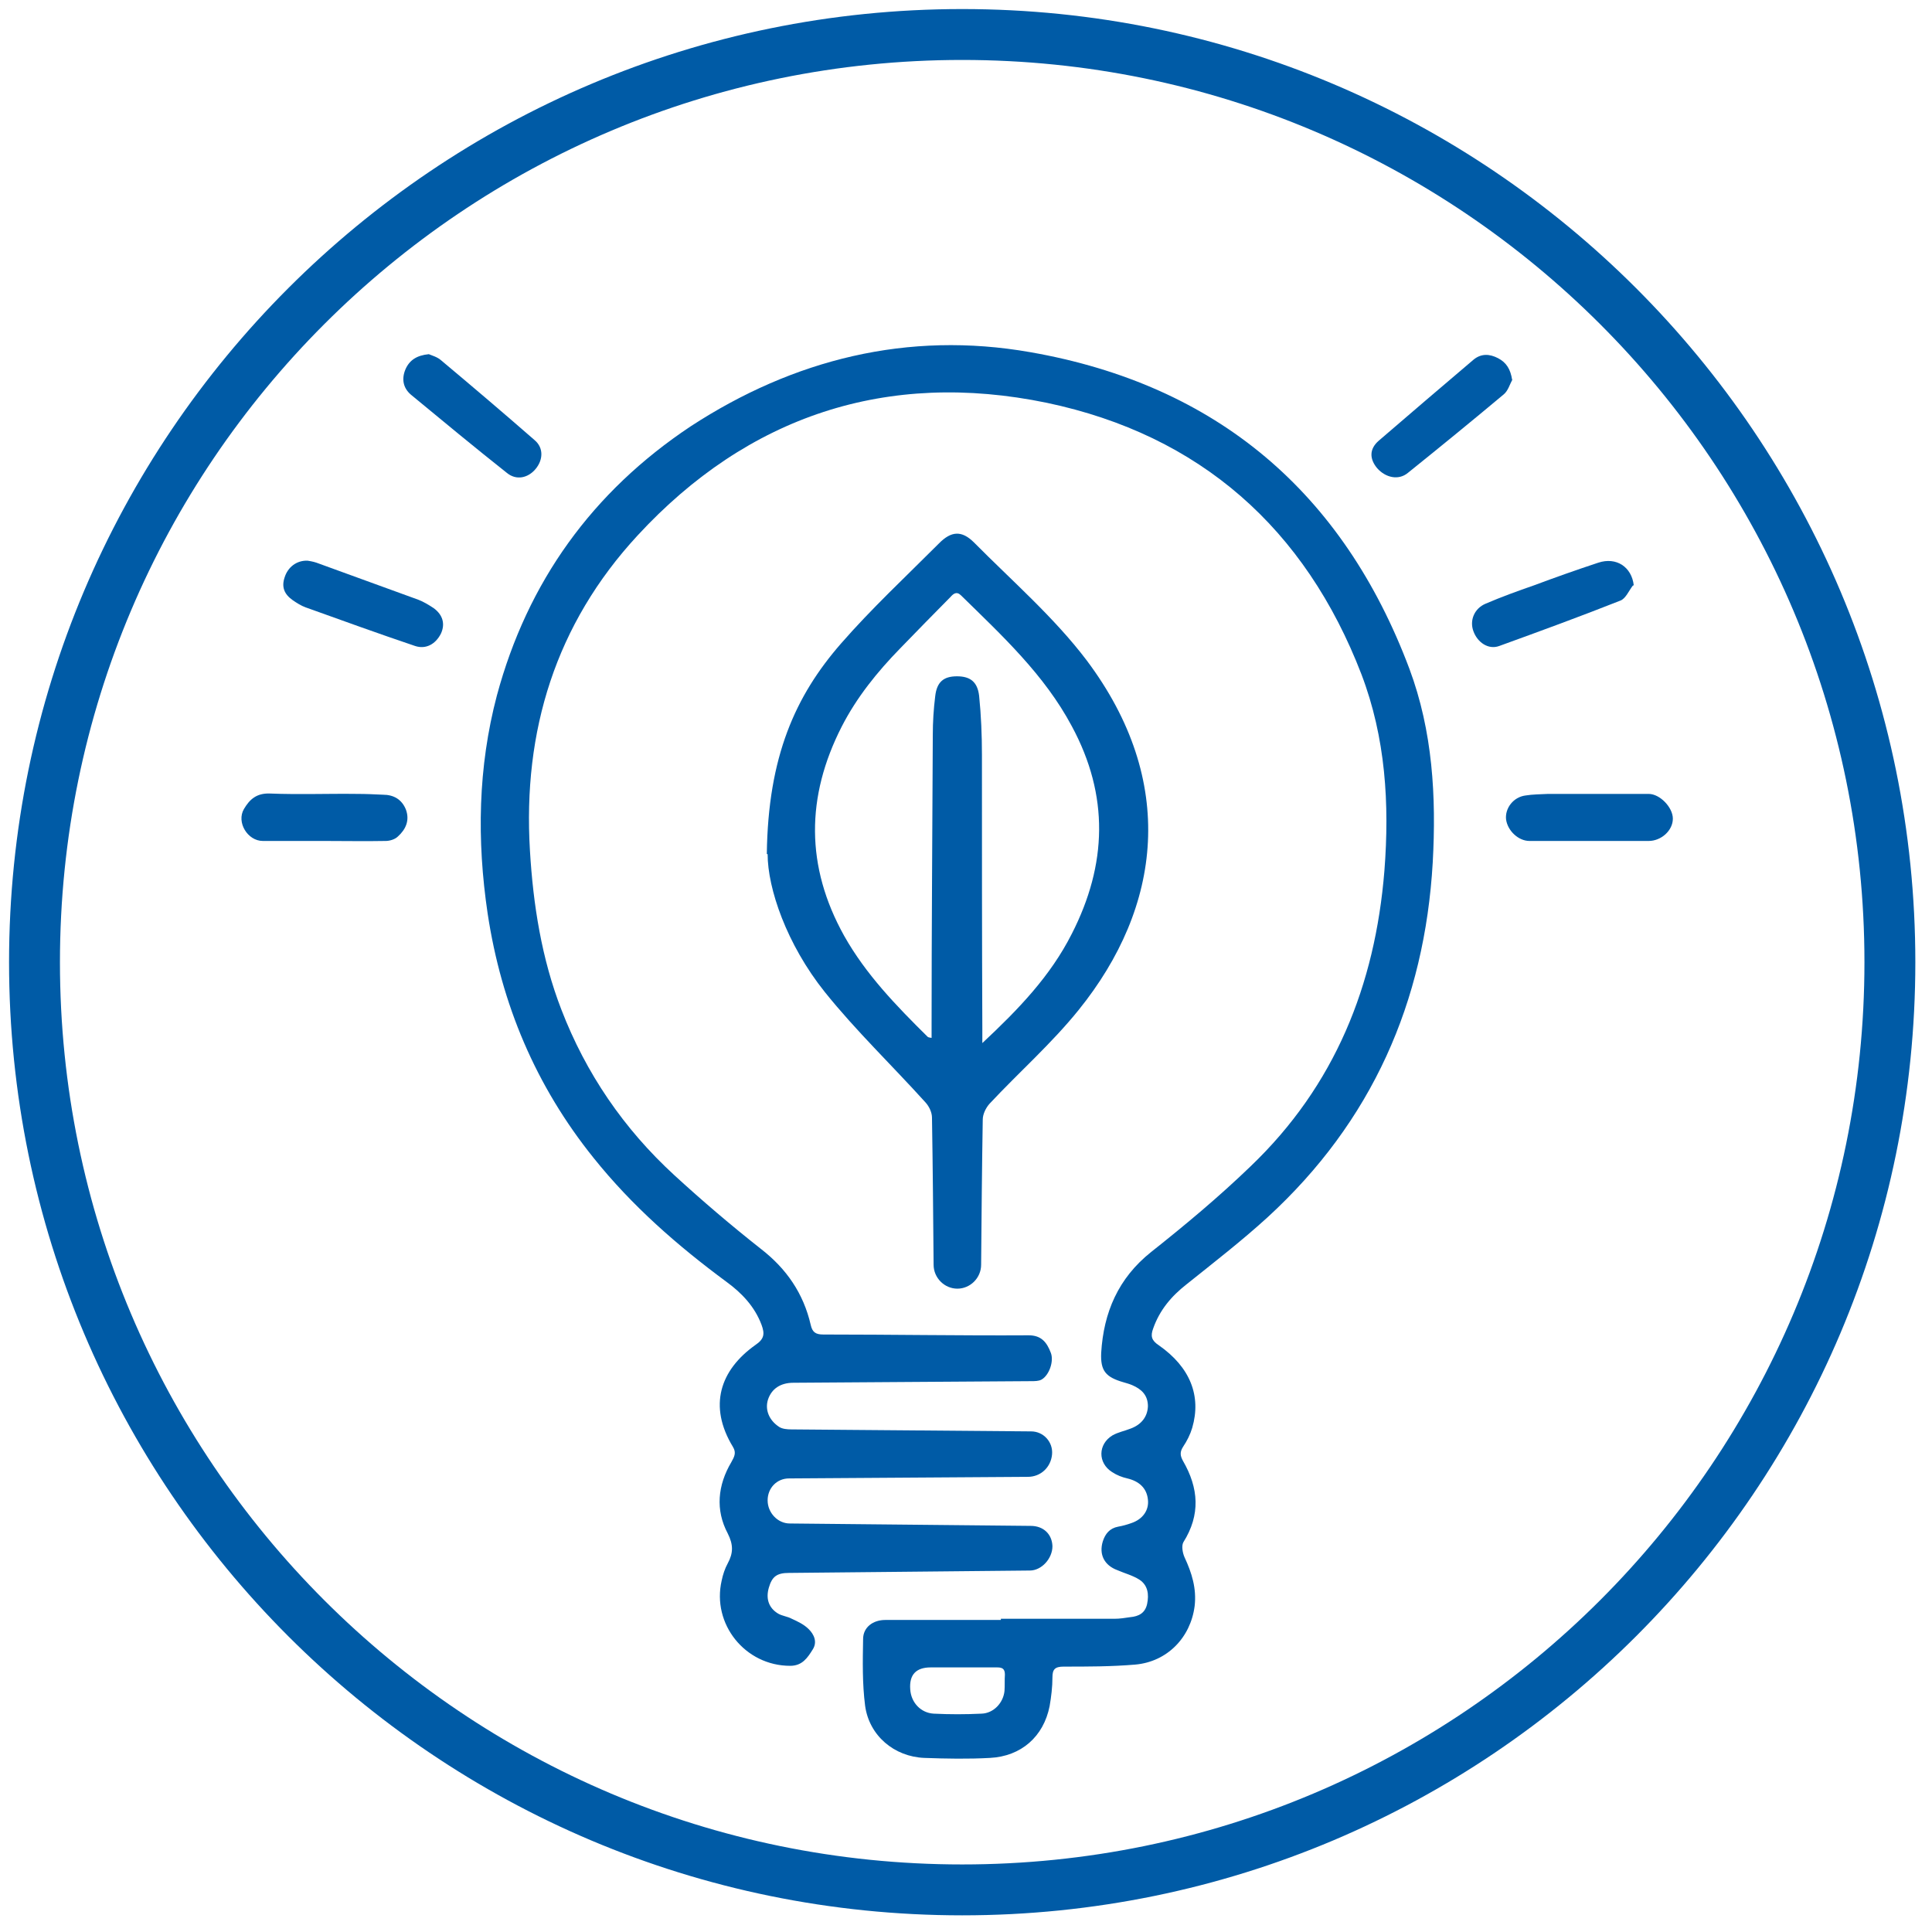 <svg width="112" height="112" viewBox="0 0 112 112" fill="none" xmlns="http://www.w3.org/2000/svg">
<path d="M55.779 109.559C85.481 109.559 109.559 85.481 109.559 55.779C109.559 26.078 85.481 2 55.779 2C26.078 2 2 26.078 2 55.779C2 85.481 26.078 109.559 55.779 109.559Z" stroke="#005BA6" stroke-width="2.95"/>
<g clip-path="url(#clip0_4015_1011)">
<path d="M58.022 93.842C60.217 93.842 62.412 93.842 64.608 93.842C64.911 93.842 65.215 93.795 65.518 93.749C66.009 93.703 66.382 93.518 66.499 92.987C66.616 92.432 66.546 91.9 66.056 91.577C65.659 91.323 65.192 91.207 64.771 91.022C64.024 90.745 63.697 90.121 63.93 89.358C64.07 88.919 64.327 88.595 64.818 88.503C65.075 88.457 65.332 88.387 65.588 88.295C66.266 88.064 66.616 87.532 66.546 86.931C66.476 86.261 66.032 85.868 65.355 85.706C65.051 85.637 64.748 85.522 64.468 85.337C63.627 84.805 63.65 83.719 64.491 83.21C64.818 83.025 65.192 82.956 65.542 82.817C66.172 82.586 66.523 82.124 66.546 81.523C66.546 80.876 66.172 80.529 65.635 80.298C65.472 80.229 65.308 80.183 65.145 80.136C64.094 79.836 63.79 79.466 63.837 78.426C63.977 76.092 64.818 74.104 66.733 72.579C68.718 71.007 70.68 69.367 72.501 67.61C77.382 62.941 79.718 57.117 80.255 50.484C80.558 46.602 80.325 42.765 78.924 39.09C75.677 30.654 69.582 25.223 60.684 23.351C51.413 21.433 43.355 24.114 36.956 31.047C32.216 36.178 30.301 42.372 30.721 49.306C30.908 52.449 31.398 55.569 32.543 58.527C33.967 62.225 36.163 65.438 39.082 68.118C40.693 69.598 42.375 71.031 44.103 72.394C45.597 73.55 46.578 74.983 46.999 76.808C47.092 77.224 47.279 77.363 47.723 77.363C51.693 77.363 55.663 77.432 59.633 77.409C60.357 77.409 60.684 77.802 60.918 78.426C61.105 78.912 60.824 79.721 60.381 79.975C60.217 80.067 59.984 80.067 59.773 80.067C55.173 80.09 50.572 80.136 45.995 80.16C45.247 80.16 44.733 80.506 44.523 81.13C44.336 81.708 44.57 82.332 45.177 82.725C45.364 82.841 45.644 82.864 45.878 82.864C50.502 82.91 55.149 82.933 59.773 82.979C60.497 82.979 61.058 83.603 60.988 84.32C60.918 85.059 60.334 85.614 59.587 85.614C54.962 85.637 50.362 85.683 45.738 85.706C45.037 85.706 44.5 86.261 44.5 86.978C44.5 87.694 45.084 88.318 45.784 88.318C50.432 88.364 55.079 88.41 59.75 88.457C60.497 88.457 60.988 88.942 61.011 89.635C61.011 90.352 60.381 91.045 59.703 91.045C55.056 91.091 50.408 91.138 45.738 91.184C45.037 91.184 44.757 91.392 44.57 92.039C44.383 92.686 44.57 93.218 45.107 93.541C45.341 93.68 45.644 93.703 45.901 93.842C46.251 94.003 46.602 94.165 46.882 94.443C47.186 94.743 47.396 95.182 47.115 95.621C46.812 96.107 46.508 96.569 45.808 96.569C43.192 96.569 41.254 94.142 41.837 91.623C41.908 91.276 42.024 90.93 42.188 90.629C42.515 90.028 42.515 89.543 42.188 88.896C41.464 87.532 41.604 86.099 42.398 84.759C42.562 84.458 42.702 84.227 42.491 83.881C41.044 81.5 41.744 79.42 43.799 77.964C44.313 77.617 44.336 77.317 44.15 76.808C43.753 75.745 43.005 74.96 42.118 74.312C39.269 72.209 36.63 69.898 34.411 67.125C31.048 62.941 29.063 58.203 28.269 52.957C27.638 48.705 27.708 44.475 28.806 40.315C30.581 33.728 34.341 28.505 40.039 24.715C45.995 20.832 52.627 19.168 59.727 20.416C70.563 22.311 77.873 28.575 81.703 38.767C83.057 42.395 83.267 46.185 83.057 49.999C82.59 58.088 79.531 65.022 73.482 70.568C71.987 71.932 70.376 73.18 68.788 74.451C67.901 75.144 67.223 75.953 66.85 77.016C66.686 77.456 66.756 77.71 67.177 77.987C68.998 79.258 69.652 80.922 69.115 82.771C68.998 83.164 68.811 83.534 68.578 83.881C68.391 84.181 68.414 84.389 68.578 84.689C69.489 86.261 69.605 87.809 68.601 89.404C68.484 89.612 68.555 90.028 68.671 90.282C69.092 91.184 69.372 92.085 69.255 93.102C69.022 94.928 67.667 96.338 65.799 96.499C64.421 96.615 63.043 96.615 61.665 96.615C61.151 96.615 61.011 96.777 61.011 97.239C61.011 97.794 60.941 98.371 60.848 98.903C60.497 100.683 59.19 101.815 57.391 101.908C56.13 101.977 54.869 101.954 53.585 101.908C51.833 101.838 50.385 100.613 50.151 98.88C49.988 97.609 50.011 96.315 50.035 95.02C50.035 94.327 50.619 93.911 51.319 93.911C53.561 93.911 55.78 93.911 58.022 93.911C58.022 93.888 58.022 93.842 58.022 93.819V93.842ZM55.476 96.661H53.958C53.102 96.661 52.705 97.085 52.767 97.932C52.814 98.695 53.374 99.296 54.122 99.342C55.056 99.388 55.967 99.388 56.901 99.342C57.602 99.319 58.162 98.718 58.232 98.025C58.255 97.701 58.232 97.401 58.255 97.077C58.255 96.754 58.115 96.661 57.812 96.661C57.041 96.661 56.27 96.661 55.5 96.661H55.476Z" fill="#005BA6"/>
<path d="M44.453 49.514C44.523 43.851 46.111 40.338 48.75 37.311C50.525 35.277 52.51 33.428 54.425 31.51C55.149 30.77 55.756 30.747 56.457 31.44C58.676 33.682 61.105 35.785 62.996 38.281C68.251 45.284 67.363 52.564 62.529 58.55C60.964 60.492 59.073 62.156 57.368 63.981C57.158 64.213 56.971 64.582 56.971 64.906C56.924 67.702 56.901 70.522 56.877 73.319C56.877 74.081 56.247 74.705 55.5 74.705C54.752 74.705 54.122 74.081 54.122 73.319C54.098 70.476 54.075 67.633 54.028 64.79C54.028 64.49 53.865 64.143 53.655 63.912C51.716 61.763 49.614 59.752 47.816 57.51C45.597 54.737 44.5 51.501 44.5 49.514H44.453ZM56.947 60.468C59.049 58.504 60.894 56.586 62.132 54.136C64.187 50.114 64.304 46.116 62.132 42.095C60.544 39.113 58.092 36.848 55.71 34.514C55.453 34.26 55.266 34.422 55.102 34.606C54.122 35.6 53.141 36.594 52.183 37.588C50.852 38.952 49.661 40.431 48.797 42.118C46.718 46.185 46.695 50.23 48.937 54.251C50.198 56.493 51.95 58.296 53.771 60.099C53.818 60.145 53.888 60.145 54.005 60.168C54.005 59.891 54.005 59.66 54.005 59.452C54.005 53.835 54.052 48.219 54.075 42.603C54.075 41.864 54.122 41.101 54.215 40.361C54.309 39.529 54.706 39.206 55.476 39.206C56.247 39.206 56.667 39.529 56.761 40.338C56.877 41.471 56.924 42.626 56.924 43.759C56.924 49.051 56.924 54.344 56.947 59.636C56.947 59.844 56.947 60.075 56.947 60.468Z" fill="#005BA6"/>
<path d="M87.682 21.988C87.519 22.288 87.425 22.658 87.168 22.866C85.347 24.391 83.478 25.917 81.61 27.419C81.073 27.858 80.326 27.696 79.835 27.142C79.391 26.61 79.368 26.032 79.929 25.547C81.75 23.975 83.595 22.404 85.417 20.855C85.861 20.485 86.351 20.509 86.841 20.763C87.332 21.017 87.565 21.41 87.659 22.011L87.682 21.988Z" fill="#005BA6"/>
<path d="M24.859 20.532C25.023 20.601 25.35 20.693 25.56 20.878C27.382 22.404 29.203 23.952 31.002 25.524C31.515 25.963 31.492 26.656 31.048 27.188C30.605 27.719 29.927 27.858 29.39 27.419C27.522 25.94 25.677 24.414 23.832 22.889C23.365 22.496 23.271 21.965 23.505 21.41C23.738 20.878 24.159 20.601 24.859 20.532Z" fill="#005BA6"/>
<path d="M94.665 33.936C94.431 34.237 94.244 34.699 93.941 34.815C91.605 35.739 89.27 36.594 86.911 37.449C86.28 37.68 85.65 37.241 85.416 36.594C85.183 35.97 85.463 35.277 86.117 34.999C87.028 34.607 87.985 34.26 88.919 33.936C90.157 33.474 91.395 33.035 92.656 32.619C93.707 32.272 94.594 32.873 94.711 33.936H94.665Z" fill="#005BA6"/>
<path d="M92.073 48.751C90.928 48.751 89.807 48.751 88.663 48.751C88.032 48.751 87.402 48.173 87.308 47.503C87.238 46.856 87.729 46.209 88.429 46.116C88.85 46.047 89.293 46.047 89.737 46.024C91.676 46.024 93.637 46.024 95.576 46.024C96.23 46.024 96.977 46.809 96.977 47.457C96.977 48.15 96.3 48.751 95.576 48.751C94.408 48.751 93.24 48.751 92.049 48.751H92.073Z" fill="#005BA6"/>
<path d="M18.811 48.751C17.619 48.751 16.428 48.751 15.237 48.751C14.35 48.751 13.696 47.665 14.14 46.902C14.467 46.347 14.864 45.977 15.634 46.001C17.339 46.07 19.044 46.001 20.726 46.024C21.216 46.024 21.706 46.047 22.197 46.07C22.827 46.07 23.294 46.347 23.528 46.925C23.762 47.549 23.528 48.081 23.061 48.497C22.898 48.658 22.594 48.751 22.36 48.751C21.169 48.774 19.978 48.751 18.787 48.751H18.811Z" fill="#005BA6"/>
<path d="M17.83 32.503C17.83 32.503 18.157 32.55 18.344 32.619C20.306 33.335 22.291 34.052 24.253 34.768C24.556 34.884 24.86 35.069 25.14 35.254C25.677 35.647 25.817 36.178 25.56 36.733C25.257 37.334 24.696 37.657 24.066 37.449C21.941 36.733 19.839 35.97 17.713 35.208C17.456 35.115 17.2 34.953 16.966 34.791C16.476 34.445 16.312 34.029 16.499 33.474C16.686 32.873 17.2 32.48 17.83 32.503Z" fill="#005BA6"/>
</g>
<defs>
<clipPath id="clip0_4015_1011">
<rect width="83" height="82" fill="white" transform="translate(14 20)"/>
</clipPath>
</defs>
</svg>
